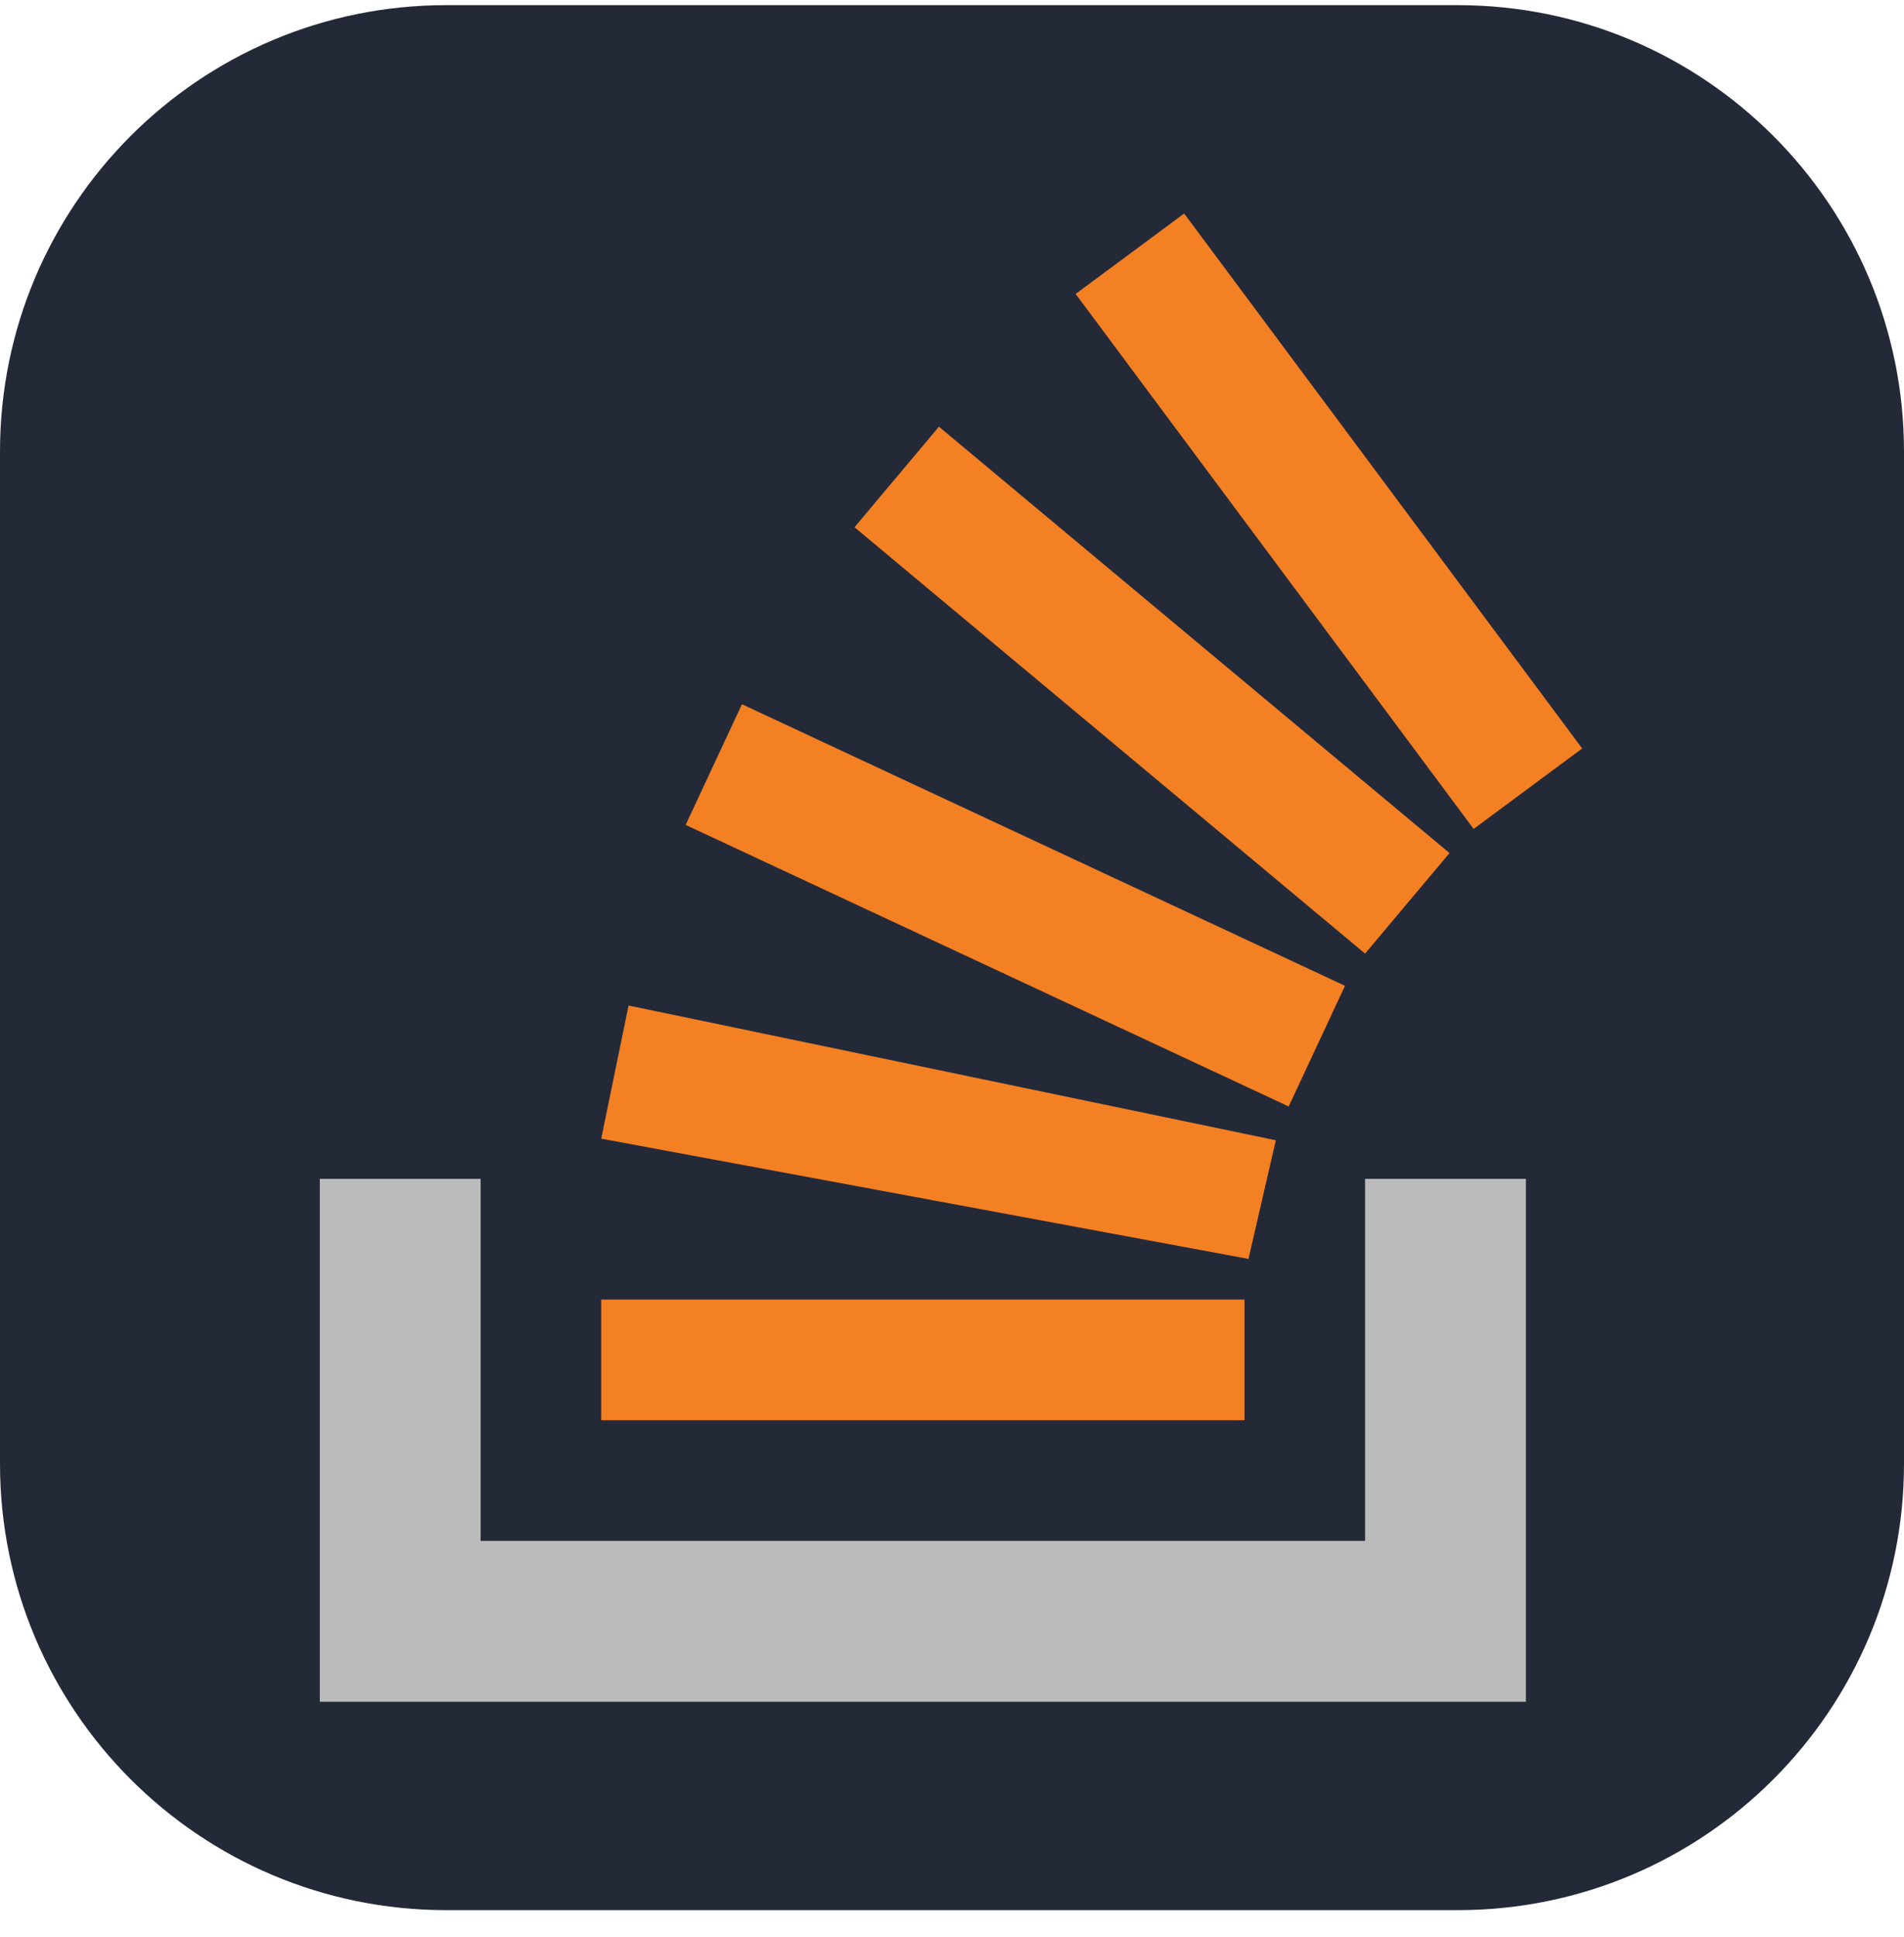 <svg xmlns="http://www.w3.org/2000/svg" width="60" height="61" viewBox="0 0 60 61" fill="none"><g clip-path="url(#clip0_2202_16525)"><path d="M45.938 0.162H14.062C6.296 0.162 0 6.458 0 14.225V46.1C0 53.866 6.296 60.162 14.062 60.162H45.938C53.704 60.162 60 53.866 60 46.1V14.225C60 6.458 53.704 0.162 45.938 0.162Z" fill="#242938"></path><path d="M43.017 48.532V37.13H48.085V53.599H10.078V37.13H15.146V48.532H43.017Z" fill="#BCBBBB"></path><path d="M37.316 6.725L33.896 9.258L46.438 26.108L49.859 23.574L37.316 6.725ZM43.017 30.035L26.928 16.606L29.588 13.439L45.678 26.868L43.017 30.035ZM21.607 25.981L40.61 34.85L42.384 31.049L23.381 22.181L21.607 25.981ZM39.343 39.651L40.205 35.914L19.808 31.67L18.946 35.863L39.343 39.651ZM39.217 44.731H18.946V40.931H39.217V44.731Z" fill="#F48024"></path></g><defs><clipPath id="clip0_2202_16525"><rect width="60" height="60" fill="white" transform="translate(0 0.162)"></rect></clipPath></defs></svg>